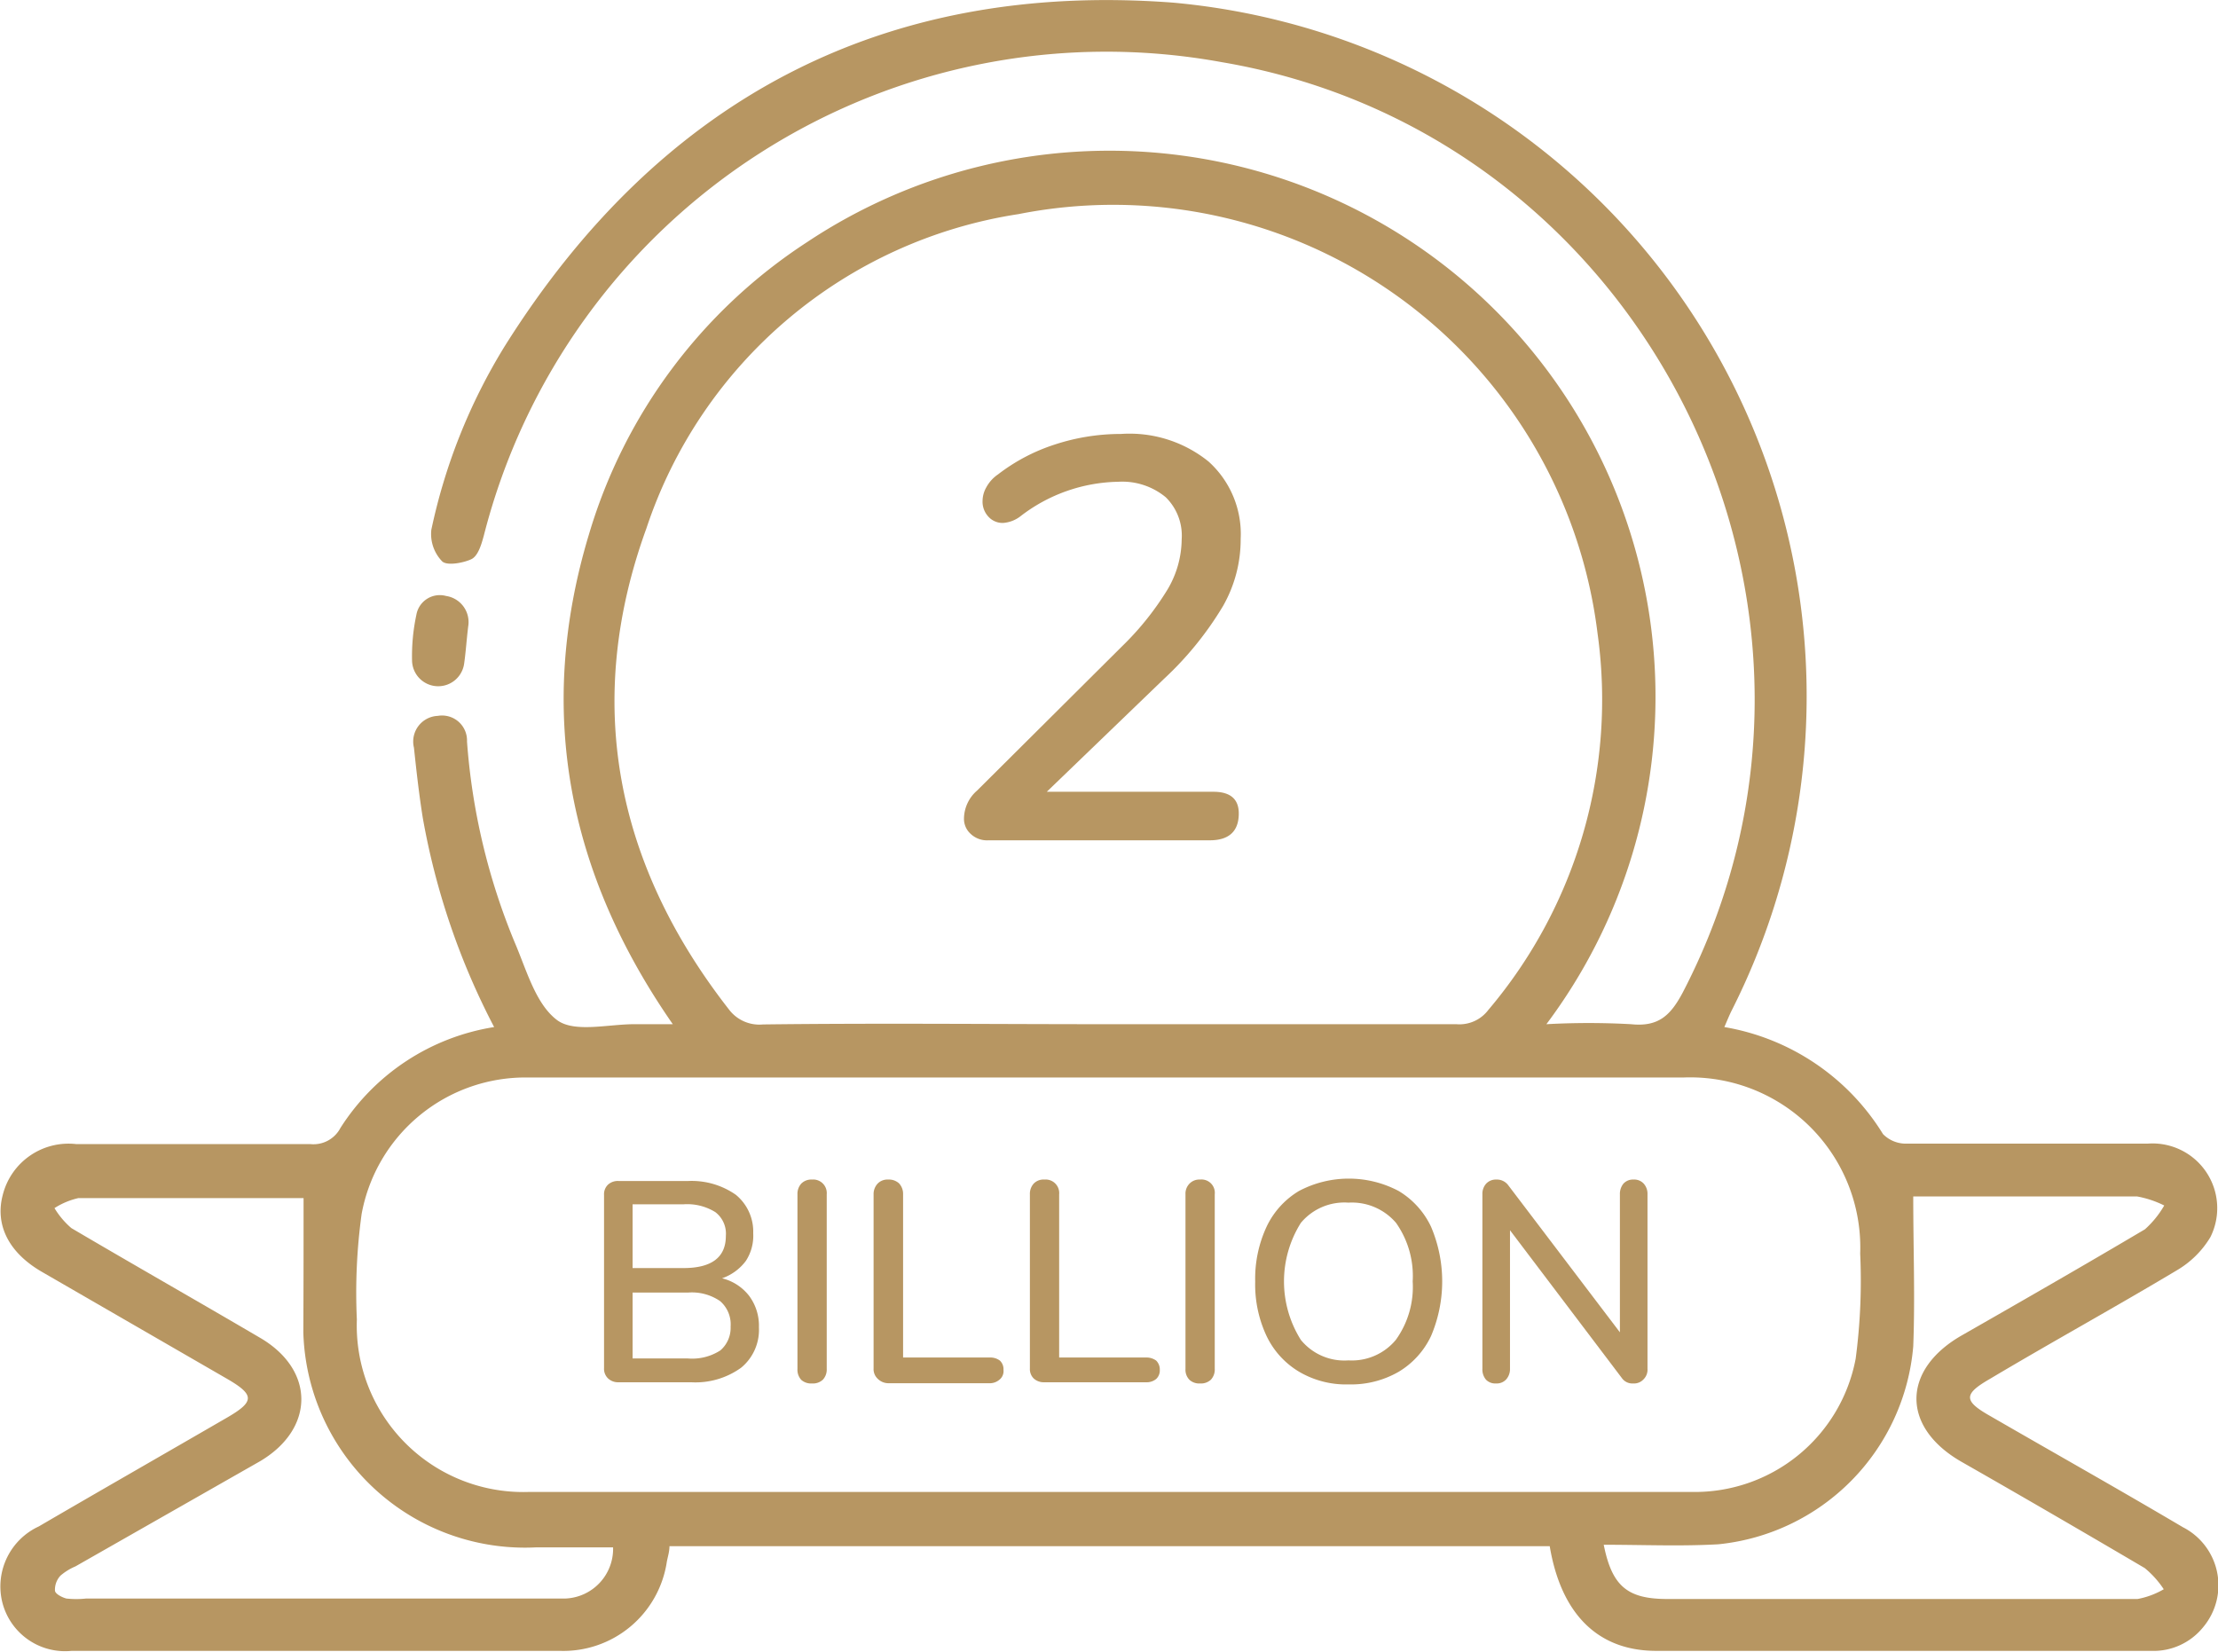 <svg xmlns="http://www.w3.org/2000/svg" viewBox="0 0 93.23 69.45"><defs><style>.cls-1{fill:#b79662;}</style></defs><g id="Layer_2" data-name="Layer 2"><g id="Layer_1-2" data-name="Layer 1"><path class="cls-1" d="M20.77,43.17a30.37,30.37,0,0,1-3-8.8c-.16-1-.27-2-.37-2.94a1.08,1.08,0,0,1,1-1.34,1.05,1.05,0,0,1,1.23,1.08,27.21,27.21,0,0,0,2,8.43c.5,1.16.88,2.6,1.79,3.28.75.55,2.2.15,3.34.17h1.52c-4.43-6.38-5.75-13.2-3.53-20.57a22.16,22.16,0,0,1,9.17-12.3A22.95,22.95,0,0,1,65,43.05a32.2,32.2,0,0,1,3.56,0c1.15.12,1.66-.37,2.17-1.33C79.11,25.62,69.25,5.64,51.34,2.61a27,27,0,0,0-31,19.89c-.1.37-.24.86-.52,1s-1,.3-1.23.1a1.65,1.65,0,0,1-.46-1.33,24.25,24.25,0,0,1,3.08-7.71C27.7,4.22,37.07-.81,49.3.11A29.27,29.27,0,0,1,72.79,42.47c-.11.22-.2.45-.31.7a9.74,9.74,0,0,1,6.67,4.5,1.35,1.35,0,0,0,1,.4c3.38,0,6.75,0,10.12,0A2.72,2.72,0,0,1,92.91,52a4,4,0,0,1-1.42,1.4c-2.59,1.55-5.23,3-7.85,4.56-1.11.64-1.11.92,0,1.55,2.7,1.56,5.42,3.09,8.11,4.68a2.74,2.74,0,0,1,.86,4.2,2.68,2.68,0,0,1-2.19,1c-6.94,0-13.87,0-20.8,0-2.45,0-4-1.54-4.48-4.4h-37c0,.23-.07.44-.11.65a4.4,4.4,0,0,1-4.5,3.75q-10.26,0-20.52,0A2.72,2.72,0,0,1,.09,67.32a2.78,2.78,0,0,1,1.54-3.16c2.64-1.54,5.3-3.06,7.94-4.59,1.13-.66,1.13-.94,0-1.6l-7.79-4.5c-1.43-.82-2-2-1.66-3.26a2.85,2.85,0,0,1,3.09-2.12c3.28,0,6.56,0,9.84,0a1.28,1.28,0,0,0,1.26-.68A9.4,9.4,0,0,1,20.77,43.17Zm25.78-.12c4.89,0,9.78,0,14.67,0a1.52,1.52,0,0,0,1.34-.6,20.17,20.17,0,0,0,4.59-15.83A20.51,20.51,0,0,0,42.81,9,19.61,19.61,0,0,0,27.17,22.21c-2.65,7.29-1.31,14.1,3.47,20.22a1.6,1.6,0,0,0,1.43.63C36.89,43,41.72,43.05,46.55,43.05Zm.06,19.66h24.5A6.88,6.88,0,0,0,78,57.11a25,25,0,0,0,.19-4.42,7.15,7.15,0,0,0-7.43-7.4H33.06c-3.62,0-7.24,0-10.86,0a7,7,0,0,0-7,5.74A24.19,24.19,0,0,0,15,55.46a7,7,0,0,0,7.24,7.25Zm20.8,2.22c.35,1.75,1,2.28,2.68,2.28q9.89,0,19.76,0a3.43,3.43,0,0,0,1.1-.41,4,4,0,0,0-.8-.89c-2.55-1.5-5.13-3-7.69-4.46s-2.52-3.88,0-5.32,5.15-2.95,7.7-4.46a4.07,4.07,0,0,0,.81-1,4.25,4.25,0,0,0-1.14-.38c-2.54,0-5.08,0-7.61,0H80.42c0,2.18.08,4.24,0,6.3a9.14,9.14,0,0,1-8.19,8.32C70.64,65,69.07,64.93,67.41,64.93ZM12.76,50.36c-.14,0-.35,0-.56,0-3,0-5.94,0-8.91,0a3.15,3.15,0,0,0-1,.42,3.44,3.44,0,0,0,.71.84c2.63,1.55,5.29,3.06,7.93,4.61,2.33,1.36,2.3,3.83,0,5.19L3.17,65.84a2.38,2.38,0,0,0-.63.39.87.87,0,0,0-.23.62c0,.14.29.29.48.34a3.81,3.81,0,0,0,.83,0q9.61,0,19.22,0c.31,0,.62,0,.93,0a2.09,2.09,0,0,0,2-2.15c-1.09,0-2.16,0-3.24,0A9.32,9.32,0,0,1,12.75,56C12.76,54.11,12.76,52.26,12.76,50.36Z"/><path class="cls-1" d="M19.68,26.33c-.07.58-.1,1.07-.17,1.56a1.1,1.1,0,0,1-2.19-.12,8.28,8.28,0,0,1,.18-1.92,1,1,0,0,1,1.25-.8A1.11,1.11,0,0,1,19.68,26.33Z"/><path class="cls-1" d="M52.07,34.19c0,.75-.41,1.13-1.22,1.13h-9.3a1,1,0,0,1-.75-.27.85.85,0,0,1-.28-.67,1.58,1.58,0,0,1,.55-1.15l6.11-6.08a12.16,12.16,0,0,0,1.9-2.38,4.19,4.19,0,0,0,.59-2.1A2.26,2.26,0,0,0,49,20.9a2.87,2.87,0,0,0-2-.65,6.91,6.91,0,0,0-4.12,1.46,1.35,1.35,0,0,1-.71.27.8.8,0,0,1-.63-.27.92.92,0,0,1-.24-.65,1.18,1.18,0,0,1,.16-.58,1.55,1.55,0,0,1,.49-.54,7.86,7.86,0,0,1,2.37-1.25,8.92,8.92,0,0,1,2.8-.45,5.28,5.28,0,0,1,3.68,1.16,4.1,4.1,0,0,1,1.35,3.25,5.66,5.66,0,0,1-.74,2.82,13.93,13.93,0,0,1-2.49,3.07L44,33.28h7C51.72,33.28,52.07,33.59,52.07,34.19Z"/><path class="cls-1" d="M31.49,54.47a2.1,2.1,0,0,1,.41,1.32,2.06,2.06,0,0,1-.75,1.7,3.28,3.28,0,0,1-2.1.61H26a.61.61,0,0,1-.45-.17.56.56,0,0,1-.16-.43V50.23a.56.56,0,0,1,.16-.43.61.61,0,0,1,.45-.16h2.93a3.24,3.24,0,0,1,2,.58,2,2,0,0,1,.73,1.62A1.93,1.93,0,0,1,31.35,53a2.11,2.11,0,0,1-1,.73A2.06,2.06,0,0,1,31.49,54.47Zm-4.9-1.17h2.14c1.18,0,1.78-.45,1.78-1.35a1.14,1.14,0,0,0-.44-1,2.24,2.24,0,0,0-1.34-.33H26.59Zm3.69,3.46a1.25,1.25,0,0,0,.43-1,1.29,1.29,0,0,0-.44-1.07,2.09,2.09,0,0,0-1.35-.36H26.59V57.1h2.33A2.18,2.18,0,0,0,30.28,56.76Z"/><path class="cls-1" d="M33.68,58a.63.63,0,0,1-.16-.46V50.2a.64.64,0,0,1,.16-.45.59.59,0,0,1,.45-.17.57.57,0,0,1,.62.62v7.33a.63.63,0,0,1-.16.46.61.61,0,0,1-.46.16A.62.62,0,0,1,33.68,58Z"/><path class="cls-1" d="M36.88,57.94a.55.55,0,0,1-.16-.42V50.2a.64.64,0,0,1,.17-.45.57.57,0,0,1,.44-.17.63.63,0,0,1,.46.16.65.65,0,0,1,.17.46v6.86H41.6a.67.67,0,0,1,.43.13.5.5,0,0,1,.15.39A.46.46,0,0,1,42,58a.62.62,0,0,1-.43.14H37.32A.64.64,0,0,1,36.88,57.94Z"/><path class="cls-1" d="M43.45,57.94a.55.55,0,0,1-.16-.42V50.2a.64.64,0,0,1,.16-.45.57.57,0,0,1,.45-.17.57.57,0,0,1,.62.62v6.86h3.65a.69.69,0,0,1,.43.13.53.53,0,0,1,.15.39.49.49,0,0,1-.15.38.63.63,0,0,1-.43.14H43.89A.62.62,0,0,1,43.45,57.94Z"/><path class="cls-1" d="M50,58a.6.6,0,0,1-.17-.46V50.2a.6.6,0,0,1,.17-.45.57.57,0,0,1,.44-.17.56.56,0,0,1,.62.62v7.33a.63.63,0,0,1-.16.46.61.61,0,0,1-.46.16A.6.6,0,0,1,50,58Z"/><path class="cls-1" d="M54.61,57.66a3.5,3.5,0,0,1-1.37-1.5,5.09,5.09,0,0,1-.48-2.29,5.18,5.18,0,0,1,.48-2.31,3.48,3.48,0,0,1,1.36-1.5,4.48,4.48,0,0,1,4.19,0,3.48,3.48,0,0,1,1.36,1.5,5.86,5.86,0,0,1,0,4.6,3.48,3.48,0,0,1-1.36,1.5,4,4,0,0,1-2.1.53A3.88,3.88,0,0,1,54.61,57.66Zm4.06-1.34a3.81,3.81,0,0,0,.71-2.46,3.87,3.87,0,0,0-.7-2.46,2.44,2.44,0,0,0-2-.85,2.38,2.38,0,0,0-2,.85,4.62,4.62,0,0,0,0,4.92,2.36,2.36,0,0,0,2,.86A2.4,2.4,0,0,0,58.67,56.32Z"/><path class="cls-1" d="M69.09,49.75a.64.64,0,0,1,.16.45v7.33a.57.57,0,0,1-.17.45.54.54,0,0,1-.43.17.54.54,0,0,1-.48-.23l-4.7-6.21v5.82a.65.65,0,0,1-.16.45.54.54,0,0,1-.43.17.54.54,0,0,1-.42-.16.67.67,0,0,1-.15-.46V50.2a.64.64,0,0,1,.16-.45.56.56,0,0,1,.43-.17.59.59,0,0,1,.49.23L68.09,56V50.2a.68.68,0,0,1,.15-.45.54.54,0,0,1,.42-.17A.54.54,0,0,1,69.09,49.75Z"/></g></g></svg>